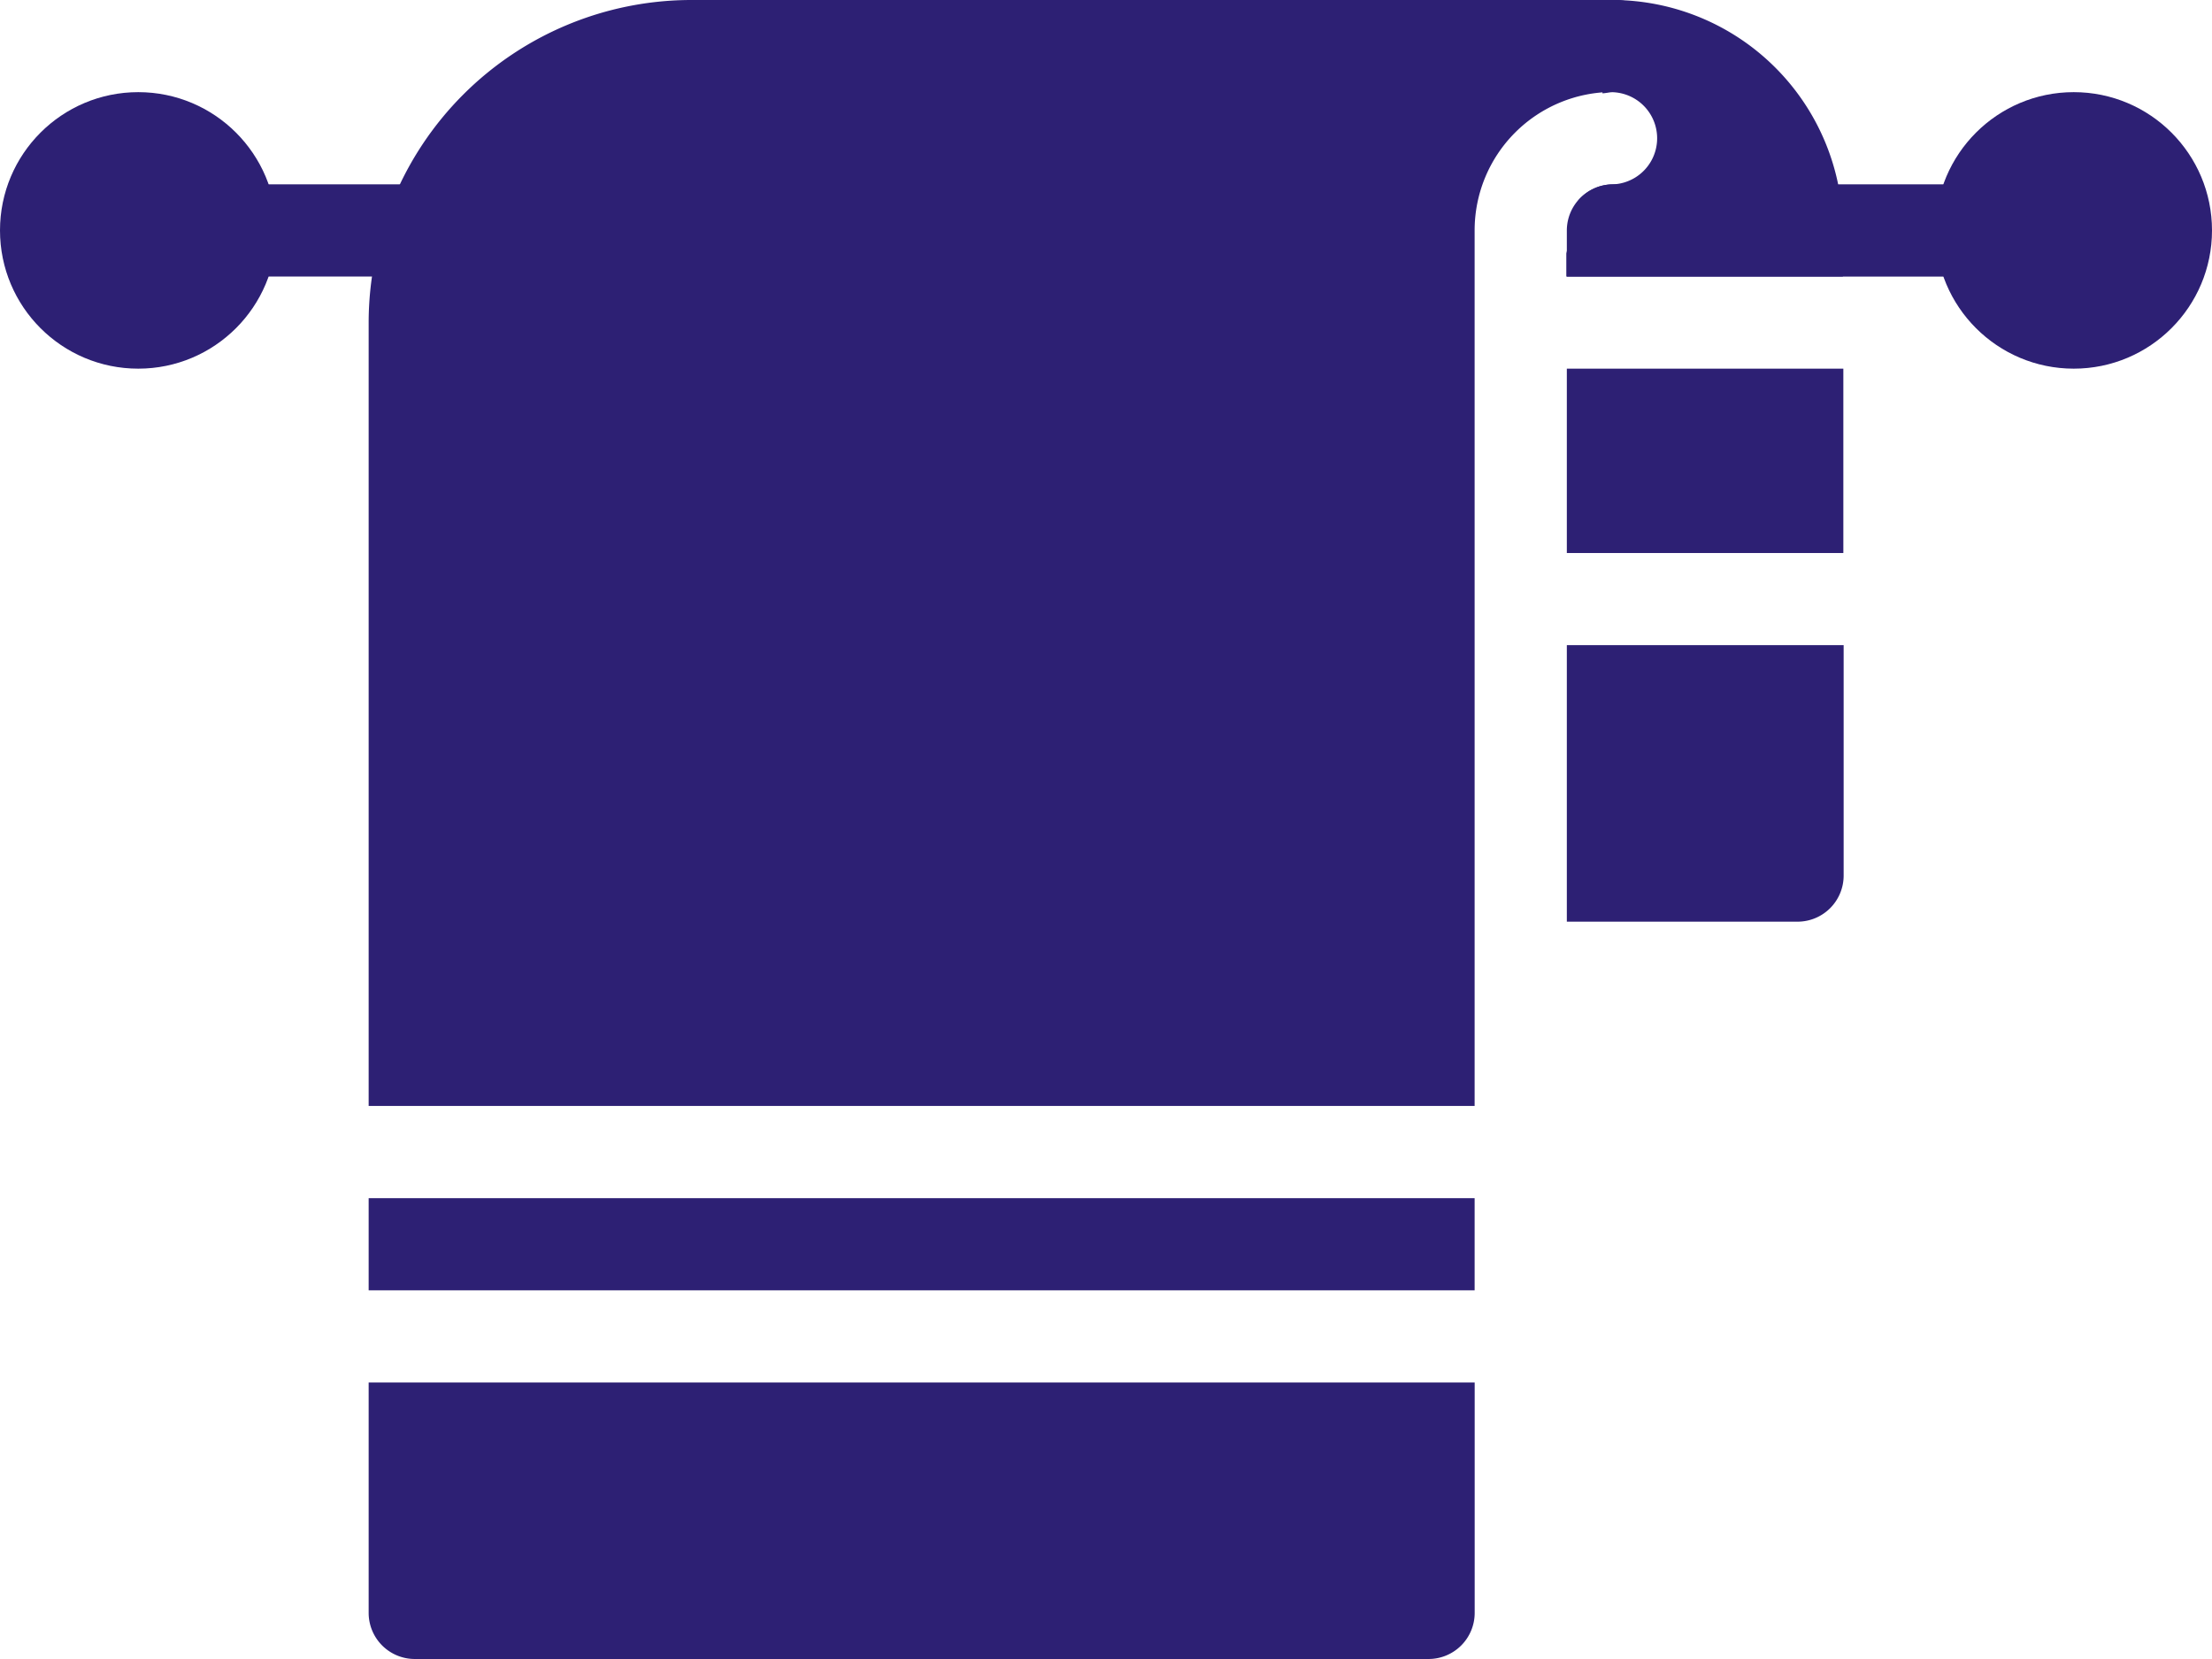 <svg xmlns="http://www.w3.org/2000/svg" width="36.751" height="27.563" viewBox="0 0 36.751 27.563">
  <g id="towel" transform="translate(0 0)">
    <g id="Group_306" data-name="Group 306" transform="translate(6.125 19.907)">
      <g id="Group_305" data-name="Group 305" transform="translate(0 0)">
        <rect id="Rectangle_105" data-name="Rectangle 105" width="18.375" height="1.531" fill="#2d2074"/>
      </g>
    </g>
    <g id="Group_308" data-name="Group 308" transform="translate(6.125 22.969)">
      <g id="Group_307" data-name="Group 307" transform="translate(0 0)">
        <path id="Path_270" data-name="Path 270" d="M85.333,384v3.828a.766.766,0,0,0,.766.766h16.844a.766.766,0,0,0,.766-.766V384Z" transform="translate(-85.333 -384)" fill="#2d2074"/>
      </g>
    </g>
    <g id="Group_310" data-name="Group 310" transform="translate(6.125 0)">
      <g id="Group_309" data-name="Group 309" transform="translate(0 0)">
        <path id="Path_271" data-name="Path 271" d="M106.005,64H90.693a5.365,5.365,0,0,0-5.36,5.36V82.375h18.375V67.828a2.3,2.3,0,0,1,2.3-2.3.766.766,0,1,0,0-1.531Z" transform="translate(-85.333 -64)" fill="#2d2074"/>
      </g>
    </g>
    <g id="Group_312" data-name="Group 312" transform="translate(3.063 3.063)">
      <g id="Group_311" data-name="Group 311" transform="translate(0 0)">
        <path id="Path_272" data-name="Path 272" d="M46.494,106.667H43.432a.766.766,0,1,0,0,1.531h3.063a.766.766,0,1,0,0-1.531Z" transform="translate(-42.666 -106.667)" fill="#2d2074"/>
      </g>
    </g>
    <g id="Group_314" data-name="Group 314" transform="translate(26.032 0)">
      <g id="Group_313" data-name="Group 313" transform="translate(0 0)">
        <path id="Path_273" data-name="Path 273" d="M363.432,64a.766.766,0,0,0-.766.766.754.754,0,0,0,.6.733l-.011.051c.057,0,.113-.018.173-.018a.766.766,0,0,1,0,1.531.759.759,0,0,0-.57.266l-.2.882v.383h4.594v-.766A3.833,3.833,0,0,0,363.432,64Z" transform="translate(-362.666 -64)" fill="#2d2074"/>
      </g>
    </g>
    <g id="Group_316" data-name="Group 316" transform="translate(0 1.531)">
      <g id="Group_315" data-name="Group 315" transform="translate(0 0)">
        <circle id="Ellipse_26" data-name="Ellipse 26" cx="2.297" cy="2.297" r="2.297" fill="#2d2074"/>
      </g>
    </g>
    <g id="Group_318" data-name="Group 318" transform="translate(32.157 1.531)">
      <g id="Group_317" data-name="Group 317" transform="translate(0 0)">
        <circle id="Ellipse_27" data-name="Ellipse 27" cx="2.297" cy="2.297" r="2.297" fill="#2d2074"/>
      </g>
    </g>
    <g id="Group_320" data-name="Group 320" transform="translate(26.032 6.125)">
      <g id="Group_319" data-name="Group 319" transform="translate(0 0)">
        <rect id="Rectangle_106" data-name="Rectangle 106" width="4.594" height="3.063" fill="#2d2074"/>
      </g>
    </g>
    <g id="Group_322" data-name="Group 322" transform="translate(26.032 10.719)">
      <g id="Group_321" data-name="Group 321" transform="translate(0 0)">
        <path id="Path_274" data-name="Path 274" d="M362.667,213.333v4.594H366.5a.766.766,0,0,0,.766-.766v-3.828Z" transform="translate(-362.667 -213.333)" fill="#2d2074"/>
      </g>
    </g>
    <g id="Group_324" data-name="Group 324" transform="translate(26.032 3.063)">
      <g id="Group_323" data-name="Group 323" transform="translate(0 0)">
        <path id="Path_275" data-name="Path 275" d="M369.558,106.667h-6.125a.767.767,0,0,0-.766.766v.766h6.891a.766.766,0,1,0,0-1.531Z" transform="translate(-362.667 -106.667)" fill="#2d2074"/>
      </g>
    </g>
  </g>
</svg>
